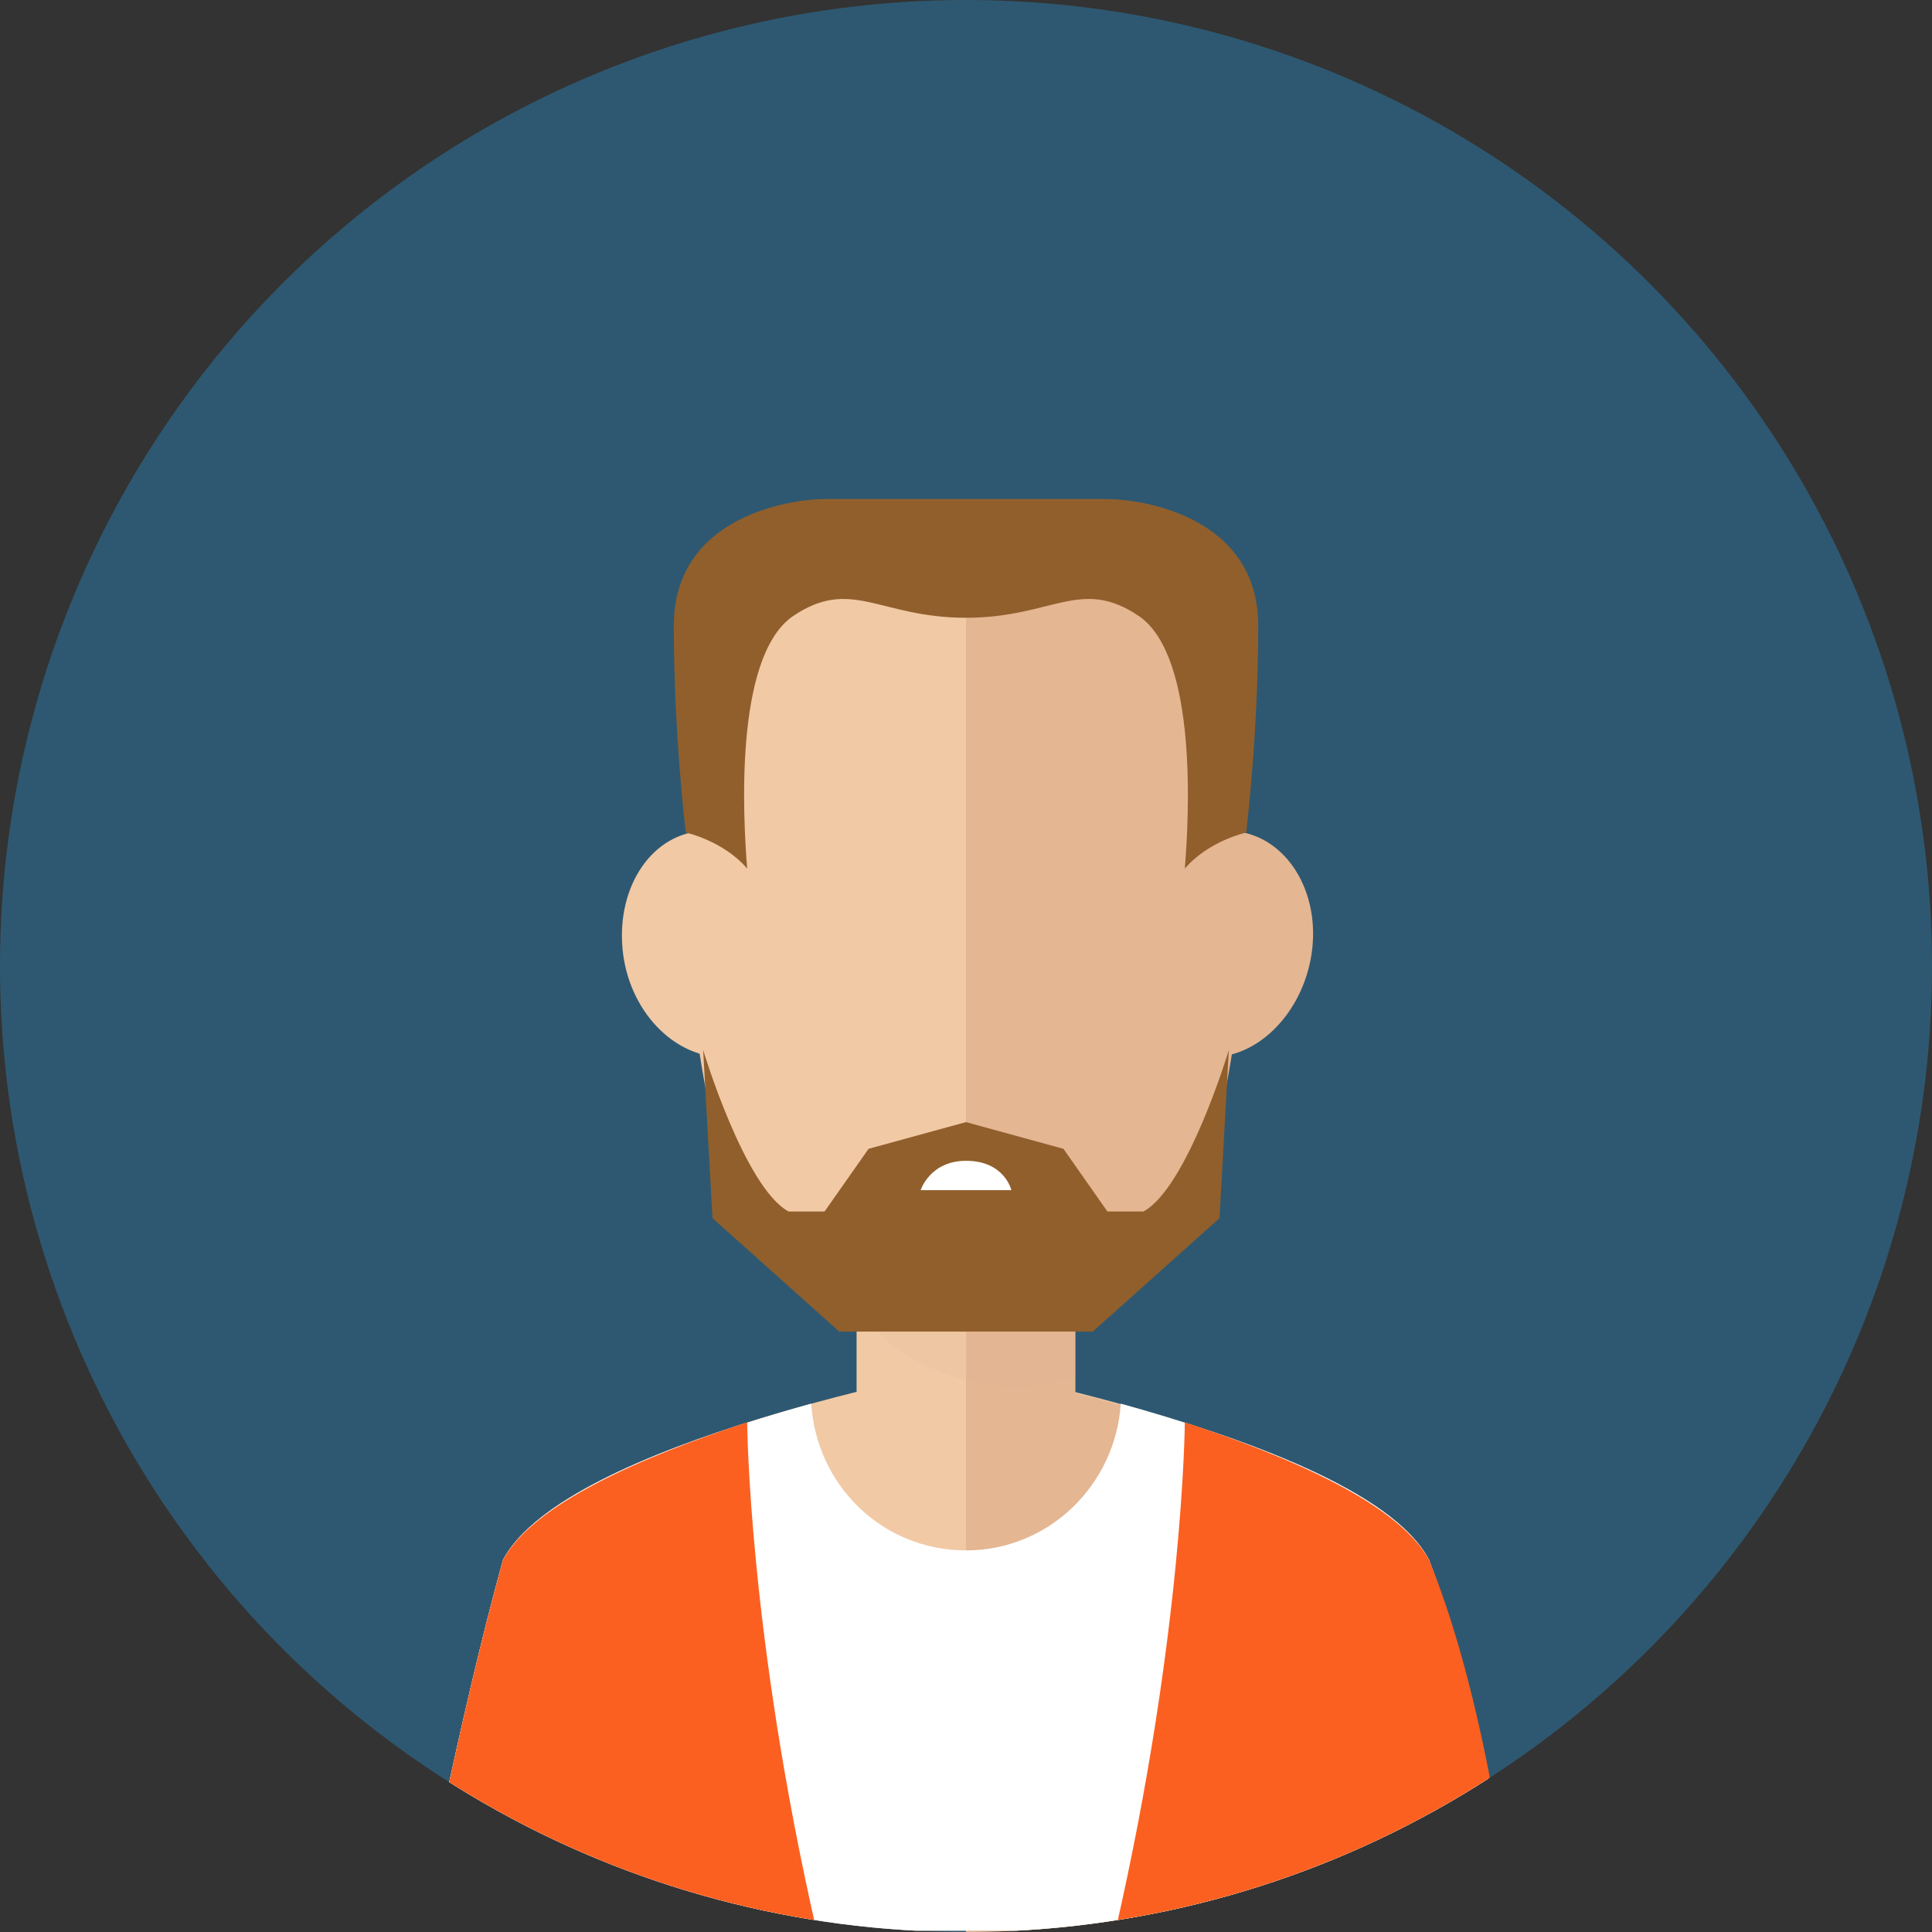 <?xml version="1.0" encoding="utf-8"?>
<!-- Generator: Adobe Illustrator 22.0.1, SVG Export Plug-In . SVG Version: 6.00 Build 0)  -->
<svg version="1.1" id="Capa_1" xmlns="http://www.w3.org/2000/svg" xmlns:xlink="http://www.w3.org/1999/xlink" x="0px" y="0px"
	 viewBox="0 0 144.8 144.8" style="enable-background:new 0 0 144.8 144.8;" xml:space="preserve">
<rect x="0" y="0" width="144.8" height="144.8" fill="#333333" stroke="none"/>
<style type="text/css">
	.st0{fill:#2E5871;}
	.st1{clip-path:url(#SVGID_2_);}
	.st2{fill:#F1C9A5;}
	.st3{fill:#E4B692;}
	.st4{opacity:0.1;fill:#DDAC8C;enable-background:new    ;}
	.st5{fill:#FFFFFF;}
	.st6{fill:#FB6020;}
	.st7{fill:#915F2C;}
</style>
<g>
	<circle class="st0" cx="72.4" cy="72.4" r="72.4"/>
	<g>
		<g>
			<defs>
				<circle id="SVGID_1_" cx="72.4" cy="72.4" r="72.4"/>
			</defs>
			<clipPath id="SVGID_2_">
				<use xlink:href="#SVGID_1_"  style="overflow:visible;"/>
			</clipPath>
			<g class="st1">
				<g>
					<path class="st2" d="M107.1,116.9c-4.7-8.8-34.7-14.4-34.7-14.4s-30,5.5-34.7,14.4c-3.4,12.3-6.3,27.8-6.3,27.8h41h41
						C113.4,144.8,111.4,128.1,107.1,116.9z"/>
					<path class="st3" d="M72.4,102.6c0,0,30,5.5,34.7,14.4c4.4,11.1,6.3,27.8,6.3,27.8h-41V102.6z"/>
					<rect x="64.2" y="84.6" class="st2" width="16.3" height="27.3"/>
					<rect x="72.4" y="84.6" class="st3" width="8.2" height="27.3"/>
					<path class="st4" d="M64.2,97.3c1.5,4.2,7.4,6.6,11.8,6.6c1.6,0,3.1-0.3,4.6-0.7V84.6H64.2V97.3z"/>
					<path class="st5" d="M107.1,116.9c-2.7-5.2-14.1-9.2-23.1-11.7c-0.4,6.1-5.4,11-11.6,11c-6.2,0-11.2-4.8-11.6-11
						c-9,2.5-20.3,6.5-23.1,11.7c-3.4,12.3-6.3,27.8-6.3,27.8h41h41C113.4,144.8,111.4,128.1,107.1,116.9z"/>
					<path class="st2" d="M93.4,67.4c0-17.1-9.4-26.8-21-26.8s-21,9.7-21,26.8c0,7.2,2.2,23,5.9,26.2c2.6,2.3,10.9,6.2,15,6.2h0
						c0,0,0,0,0,0c0,0,0,0,0,0h0c4.1,0,12.5-3.9,15-6.2C91.3,89.5,93.4,73.9,93.4,67.4z"/>
					<path class="st3" d="M72.4,99.8C72.4,99.8,72.4,99.8,72.4,99.8L72.4,99.8c4.1,0,12.5-3.9,15.1-6.2c3.9-4.1,5.9-19.7,5.9-26.2
						c0-17.1-9.4-26.8-21-26.8L72.4,99.8L72.4,99.8z"/>
					<path class="st3" d="M90.2,79.2c-3.8-0.4-6.4-4.5-5.7-9.2c0.6-4.7,4.2-8.1,8.1-7.7c3.8,0.4,6.4,4.5,5.7,9.2
						C97.6,76.1,94,79.6,90.2,79.2z"/>
					<path class="st2" d="M46.7,71.5c-0.6-4.7,1.9-8.8,5.7-9.2c3.8-0.4,7.4,3.1,8.1,7.7c0.6,4.7-1.9,8.8-5.7,9.2
						C50.9,79.6,47.3,76.1,46.7,71.5z"/>
					<path class="st6" d="M37.7,116.9c-3.4,12.3-6.3,27.8-6.3,27.8h29.8c-5.1-22.3-5.2-38-5.2-38.1C48.1,109.2,40,112.7,37.7,116.9z
						"/>
					<path class="st6" d="M107.1,116.9c4.7,11.5,6.3,27.8,6.3,27.8H83.6c5.1-22.3,5.2-38,5.2-38.1
						C96.7,109.2,104.8,112.7,107.1,116.9z"/>
				</g>
				<path class="st7" d="M52.7,78.7c0,0,3.1,10.3,6.4,12.1c1.5,0,2.7,0,2.7,0l3.3-4.7l7.3-2v15.7h-9.5l-9.5-8.5L52.7,78.7z"/>
				<path class="st7" d="M92.1,78.7c0,0-3.1,10.3-6.4,12.1c-1.5,0-2.7,0-2.7,0l-3.3-4.7l-7.3-2v15.7h9.5l9.5-8.5L92.1,78.7z"/>
				<path class="st5" d="M75.8,89.2c0,0-0.5-2.2-3.4-2.2c-2.7,0-3.4,2.2-3.4,2.2H75.8z"/>
				<path class="st7" d="M51.4,62.4c0,0,2.8,0.6,4.6,2.7c-0.3-3.7-1-15.8,3.4-18.9c4.4-3,6.5,0.1,13,0.1c0-4.8,0-8.9,0-8.9
					s-7.8,0-10.5,0c-2.7,0-11.4,1.3-11.4,9.5C50.5,55.1,51.4,62.4,51.4,62.4z"/>
				<path class="st7" d="M93.4,62.4c0,0-2.8,0.6-4.6,2.7c0.3-3.7,1-15.8-3.4-18.9c-4.4-3-6.5,0.1-13,0.1c0-4.8,0-8.9,0-8.9
					s7.8,0,10.5,0c2.7,0,11.4,1.3,11.4,9.5C94.3,55.1,93.4,62.4,93.4,62.4z"/>
			</g>
		</g>
	</g>
</g>
</svg>
